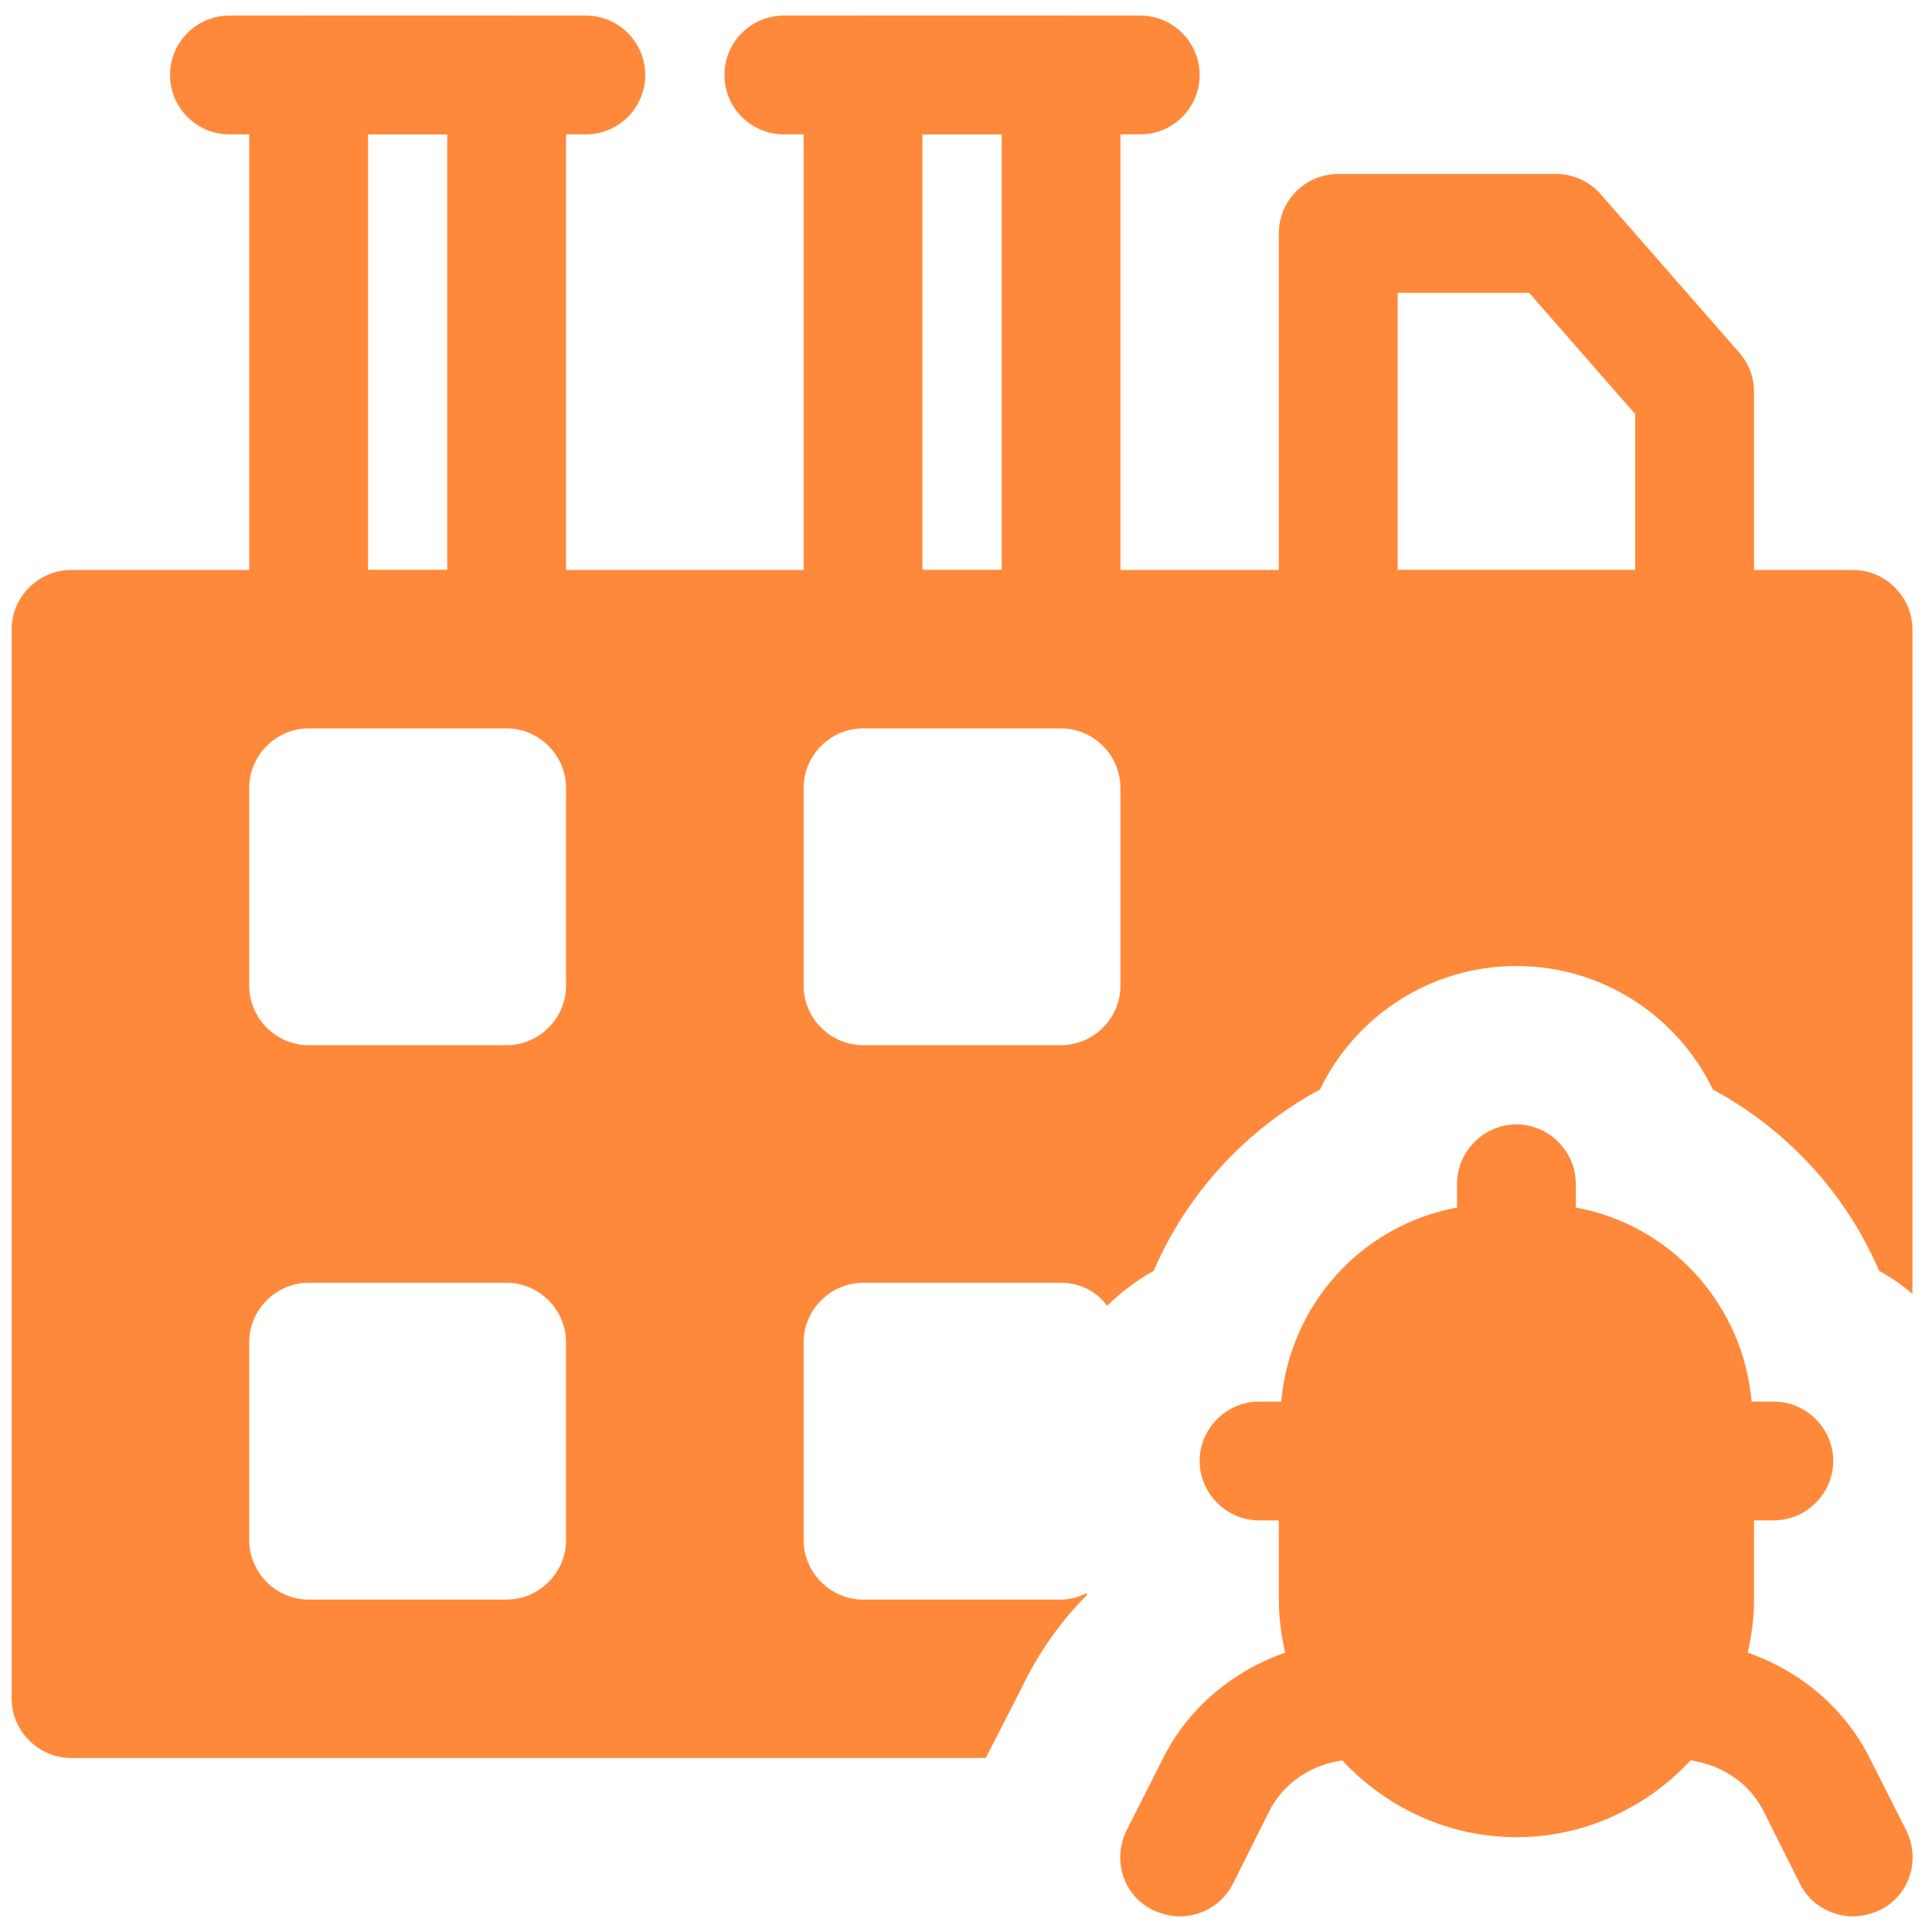 <svg xmlns="http://www.w3.org/2000/svg" xmlns:xlink="http://www.w3.org/1999/xlink" width="800" viewBox="0 0 600 600" height="800" preserveAspectRatio="xMidYMid meet"><defs><clipPath id="03fa0e7892"><path d="M 347 349 L 594 349 L 594 594.973 L 347 594.973 Z M 347 349 " clip-rule="nonzero"></path></clipPath><clipPath id="8969b80c70"><path d="M 77 4.723 L 176 4.723 L 176 214 L 77 214 Z M 77 4.723 " clip-rule="nonzero"></path></clipPath><clipPath id="f67dc40d66"><path d="M 249 4.723 L 348 4.723 L 348 214 L 249 214 Z M 249 4.723 " clip-rule="nonzero"></path></clipPath><clipPath id="0d93e0d4d3"><path d="M 52 4.723 L 201 4.723 L 201 42 L 52 42 Z M 52 4.723 " clip-rule="nonzero"></path></clipPath><clipPath id="fbd0a3a279"><path d="M 224 4.723 L 373 4.723 L 373 42 L 224 42 Z M 224 4.723 " clip-rule="nonzero"></path></clipPath><clipPath id="f563960ea4"><path d="M 3.613 177 L 594 177 L 594 546 L 3.613 546 Z M 3.613 177 " clip-rule="nonzero"></path></clipPath></defs><g clip-path="url(#03fa0e7892)"><path fill="#ff893a" d="M 591.953 568.34 L 580.887 546.449 C 573.016 530.461 558.996 518.902 542.762 513.246 C 543.992 507.832 544.73 502.422 544.73 496.766 L 544.73 472.168 L 550.879 472.168 C 560.965 472.168 569.324 463.805 569.324 453.723 C 569.324 443.637 560.965 435.273 550.879 435.273 L 543.992 435.273 C 541.285 405.02 518.902 380.426 489.387 375.016 L 489.387 367.637 C 489.387 357.551 481.023 349.188 470.941 349.188 C 460.855 349.188 452.492 357.551 452.492 367.637 L 452.492 375.016 C 422.977 380.426 400.594 405.02 397.891 435.273 L 391.004 435.273 C 380.918 435.273 372.555 443.637 372.555 453.723 C 372.555 463.805 380.918 472.168 391.004 472.168 L 397.152 472.168 L 397.152 496.766 C 397.152 502.422 397.891 507.832 399.121 513.246 C 382.887 518.902 368.867 530.461 360.996 546.449 L 349.926 568.34 C 345.254 577.688 348.945 588.754 358.043 593.184 C 360.75 594.414 363.703 595.148 366.406 595.148 C 373.047 595.148 379.688 591.461 382.887 585.066 L 393.953 562.93 C 398.383 553.828 406.992 548.172 416.828 546.695 C 430.355 561.207 449.543 570.555 470.941 570.555 C 492.34 570.555 511.523 561.207 525.051 546.695 C 534.891 548.172 543.5 553.828 547.926 562.93 L 558.996 585.066 C 562.191 591.461 568.832 595.148 575.477 595.148 C 578.18 595.148 581.133 594.414 583.836 593.184 C 592.938 588.754 596.629 577.688 591.953 568.34 Z M 591.953 568.34 " fill-opacity="1" fill-rule="nonzero"></path></g><g clip-path="url(#8969b80c70)"><path fill="#ff893a" d="M 157.34 213.91 L 95.848 213.91 C 85.664 213.91 77.402 205.645 77.402 195.461 L 77.402 23.289 C 77.402 13.105 85.664 4.84 95.848 4.84 L 157.34 4.84 C 167.523 4.84 175.785 13.105 175.785 23.289 L 175.785 195.461 C 175.785 205.645 167.523 213.91 157.34 213.91 Z M 114.297 177.016 L 138.891 177.016 L 138.891 41.734 L 114.297 41.734 Z M 114.297 177.016 " fill-opacity="1" fill-rule="nonzero"></path></g><g clip-path="url(#f67dc40d66)"><path fill="#ff893a" d="M 329.512 213.91 L 268.023 213.91 C 257.84 213.91 249.574 205.645 249.574 195.461 L 249.574 23.289 C 249.574 13.105 257.84 4.84 268.023 4.84 L 329.512 4.84 C 339.695 4.84 347.961 13.105 347.961 23.289 L 347.961 195.461 C 347.961 205.645 339.695 213.91 329.512 213.91 Z M 286.469 177.016 L 311.066 177.016 L 311.066 41.734 L 286.469 41.734 Z M 286.469 177.016 " fill-opacity="1" fill-rule="nonzero"></path></g><g clip-path="url(#0d93e0d4d3)"><path fill="#ff893a" d="M 181.934 41.734 L 71.25 41.734 C 61.07 41.734 52.805 33.469 52.805 23.289 C 52.805 13.105 61.07 4.84 71.25 4.84 L 181.934 4.84 C 192.117 4.84 200.383 13.105 200.383 23.289 C 200.383 33.469 192.117 41.734 181.934 41.734 Z M 181.934 41.734 " fill-opacity="1" fill-rule="nonzero"></path></g><g clip-path="url(#fbd0a3a279)"><path fill="#ff893a" d="M 354.109 41.734 L 243.426 41.734 C 233.242 41.734 224.977 33.469 224.977 23.289 C 224.977 13.105 233.242 4.84 243.426 4.84 L 354.109 4.84 C 364.293 4.84 372.555 13.105 372.555 23.289 C 372.555 33.469 364.293 41.734 354.109 41.734 Z M 354.109 41.734 " fill-opacity="1" fill-rule="nonzero"></path></g><path fill="#ff893a" d="M 526.281 213.91 L 415.598 213.91 C 405.418 213.91 397.152 205.645 397.152 195.461 L 397.152 72.48 C 397.152 62.297 405.418 54.031 415.598 54.031 L 483.238 54.031 C 488.551 54.031 493.617 56.32 497.109 60.328 L 540.156 109.523 C 543.105 112.891 544.73 117.195 544.73 121.672 L 544.73 195.461 C 544.73 205.645 536.465 213.91 526.281 213.91 Z M 434.047 177.016 L 507.836 177.016 L 507.836 128.609 L 474.875 90.926 L 434.047 90.926 Z M 434.047 177.016 " fill-opacity="1" fill-rule="nonzero"></path><g clip-path="url(#f563960ea4)"><path fill="#ff893a" d="M 575.477 177.016 L 22.059 177.016 C 11.977 177.016 3.613 185.375 3.613 195.461 L 3.613 527.512 C 3.613 537.594 11.977 545.957 22.059 545.957 L 306.145 545.957 L 317.215 524.312 C 322.379 513.492 329.266 503.652 337.629 495.289 C 337.629 495.043 337.383 495.043 337.383 494.797 C 334.922 496.027 332.219 496.766 329.512 496.766 L 268.023 496.766 C 257.938 496.766 249.574 488.402 249.574 478.316 L 249.574 416.828 C 249.574 406.742 257.938 398.379 268.023 398.379 L 329.512 398.379 C 335.414 398.379 340.582 401.086 343.777 405.512 C 348.207 401.332 352.879 397.641 358.289 394.691 C 368.621 370.586 387.066 350.664 409.941 338.367 C 420.766 315.738 444.133 299.996 470.941 299.996 C 497.75 299.996 521.117 315.738 531.941 338.367 C 554.812 350.664 573.262 370.586 583.59 394.691 C 587.281 396.66 590.723 399.117 593.922 401.824 L 593.922 195.461 C 593.922 185.375 585.559 177.016 575.477 177.016 Z M 175.785 478.316 C 175.785 488.402 167.422 496.766 157.34 496.766 L 95.848 496.766 C 85.762 496.766 77.402 488.402 77.402 478.316 L 77.402 416.828 C 77.402 406.742 85.762 398.379 95.848 398.379 L 157.34 398.379 C 167.422 398.379 175.785 406.742 175.785 416.828 Z M 175.785 306.145 C 175.785 316.23 167.422 324.59 157.34 324.59 L 95.848 324.59 C 85.762 324.59 77.402 316.23 77.402 306.145 L 77.402 244.652 C 77.402 234.57 85.762 226.207 95.848 226.207 L 157.34 226.207 C 167.422 226.207 175.785 234.57 175.785 244.652 Z M 347.961 306.145 C 347.961 316.23 339.598 324.59 329.512 324.59 L 268.023 324.59 C 257.938 324.59 249.574 316.23 249.574 306.145 L 249.574 244.652 C 249.574 234.57 257.938 226.207 268.023 226.207 L 329.512 226.207 C 339.598 226.207 347.961 234.57 347.961 244.652 Z M 347.961 306.145 " fill-opacity="1" fill-rule="nonzero"></path></g></svg>